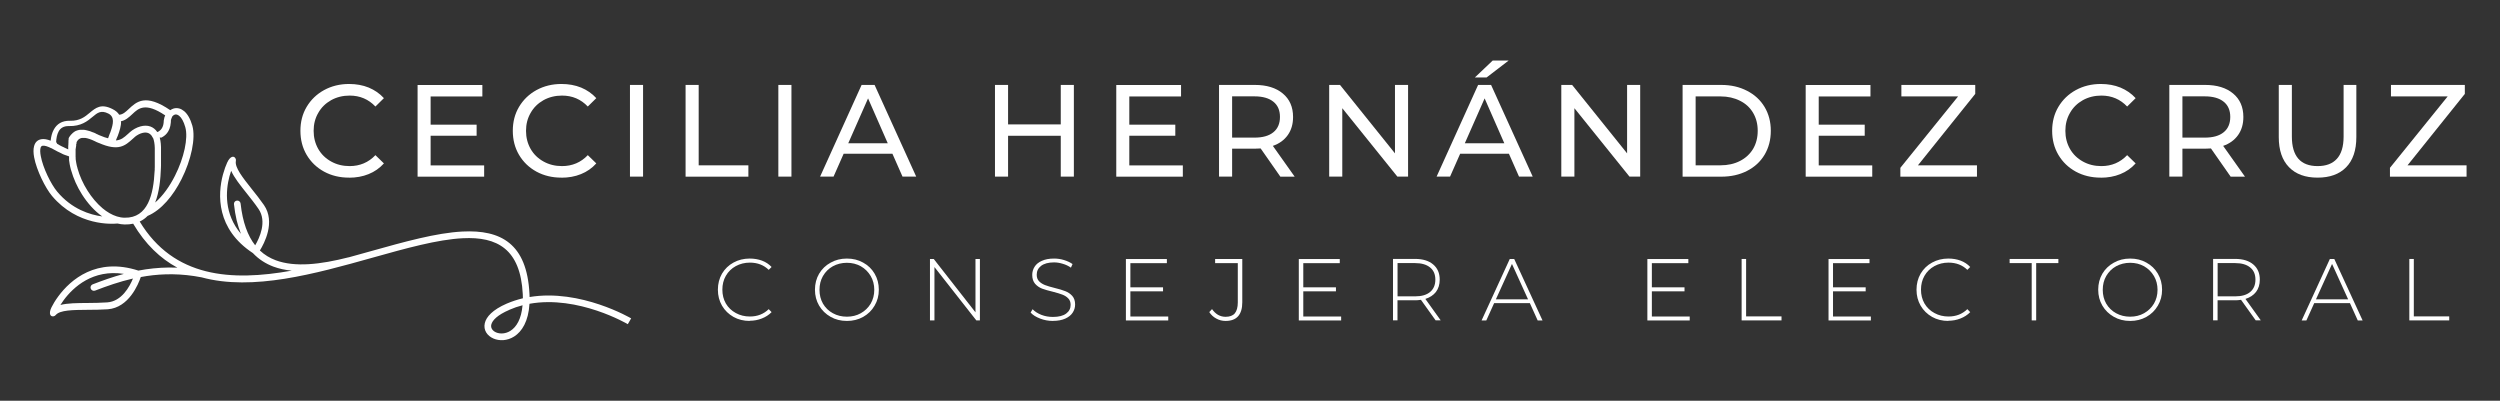 <svg xmlns="http://www.w3.org/2000/svg" id="Capa_1" data-name="Capa 1" viewBox="0 0 418 67"><rect x="0" y="0" width="418" height="67" fill="#333333" stroke="none"/><defs><style>      .cls-1 {        fill-rule: evenodd;      }      .cls-1, .cls-2 {        fill: #fff;      }    </style></defs><path class="cls-2" d="M58.34,29.7c-1.53,0-2.91-.33-4.15-1-1.24-.68-2.21-1.61-2.92-2.81-.7-1.19-1.04-2.53-1.04-4.02s.34-2.82,1.04-4c.71-1.19,1.68-2.13,2.92-2.81,1.25-.68,2.64-1.02,4.17-1.02,1.21,0,2.3.2,3.29.6.98.41,1.83.99,2.54,1.77l-1.42,1.4c-1.16-1.22-2.59-1.83-4.31-1.83-1.14,0-2.18.26-3.1.77-.92.52-1.64,1.22-2.15,2.13-.52.89-.77,1.89-.77,3s.26,2.12.77,3.02c.51.89,1.23,1.59,2.15,2.1.93.52,1.96.77,3.1.77,1.71,0,3.15-.61,4.31-1.83l1.42,1.38c-.71.79-1.56,1.39-2.56,1.79-1,.41-2.1.6-3.29.6Z"></path><path class="cls-2" d="M80.95,27.64v1.9h-11.13v-15.33h10.83v1.92h-8.65v4.71h7.69v1.85h-7.69v4.96h8.94Z"></path><path class="cls-2" d="M93.85,29.7c-1.53,0-2.91-.33-4.15-1-1.24-.68-2.21-1.61-2.92-2.81-.7-1.19-1.04-2.53-1.04-4.02s.34-2.82,1.04-4c.71-1.19,1.68-2.13,2.92-2.81,1.25-.68,2.64-1.02,4.17-1.02,1.21,0,2.3.2,3.29.6.98.41,1.83.99,2.54,1.77l-1.42,1.4c-1.16-1.22-2.59-1.83-4.31-1.83-1.14,0-2.18.26-3.1.77-.92.52-1.64,1.22-2.15,2.13-.52.89-.77,1.89-.77,3s.26,2.12.77,3.02c.51.89,1.23,1.59,2.15,2.1.93.52,1.96.77,3.1.77,1.71,0,3.15-.61,4.31-1.83l1.42,1.38c-.71.79-1.56,1.39-2.56,1.79-1,.41-2.1.6-3.29.6Z"></path><path class="cls-2" d="M105.33,14.2h2.19v15.33h-2.19v-15.33Z"></path><path class="cls-2" d="M114.63,14.2h2.19v13.44h8.31v1.9h-10.5v-15.33Z"></path><path class="cls-2" d="M130.14,14.2h2.19v15.33h-2.19v-15.33Z"></path><path class="cls-2" d="M149.21,25.7h-8.15l-1.69,3.83h-2.25l6.94-15.33h2.17l6.96,15.33h-2.29l-1.69-3.83ZM148.43,23.95l-3.29-7.5-3.31,7.5h6.6Z"></path><path class="cls-2" d="M179.55,14.2v15.33h-2.19v-6.83h-8.81v6.83h-2.19v-15.33h2.19v6.6h8.81v-6.6h2.19Z"></path><path class="cls-2" d="M197.77,27.64v1.9h-11.13v-15.33h10.83v1.92h-8.65v4.71h7.69v1.85h-7.69v4.96h8.94Z"></path><path class="cls-2" d="M214.07,29.53l-3.29-4.71c-.42.03-.74.04-.98.04h-3.79v4.67h-2.19v-15.33h5.98c1.98,0,3.55.48,4.69,1.44,1.14.95,1.71,2.25,1.71,3.92,0,1.18-.29,2.19-.88,3.02s-1.42,1.44-2.5,1.81l3.65,5.15h-2.4ZM209.74,23.01c1.39,0,2.44-.3,3.17-.9.73-.59,1.1-1.45,1.1-2.56s-.37-1.96-1.1-2.54c-.72-.59-1.78-.9-3.17-.9h-3.73v6.9h3.73Z"></path><path class="cls-2" d="M235.43,14.2v15.33h-1.79l-9.21-11.44v11.44h-2.19v-15.33h1.81l9.19,11.44v-11.44h2.19Z"></path><path class="cls-2" d="M252.29,25.7h-8.15l-1.69,3.83h-2.25l6.94-15.33h2.17l6.96,15.33h-2.29l-1.69-3.83ZM251.52,23.95l-3.29-7.5-3.31,7.5h6.6ZM249.58,10.12h2.67l-3.69,2.83h-1.96l2.98-2.83Z"></path><path class="cls-2" d="M274.24,14.2v15.33h-1.79l-9.21-11.44v11.44h-2.19v-15.33h1.81l9.19,11.44v-11.44h2.19Z"></path><path class="cls-2" d="M281.33,14.2h6.46c1.63,0,3.06.33,4.31.98,1.26.64,2.24,1.54,2.94,2.71.69,1.16,1.04,2.48,1.04,3.98s-.35,2.83-1.04,4c-.7,1.17-1.68,2.07-2.94,2.71-1.25.64-2.69.96-4.31.96h-6.46v-15.33ZM287.66,27.64c1.23,0,2.32-.24,3.27-.73.94-.48,1.67-1.16,2.19-2.02.51-.88.77-1.88.77-3.02s-.26-2.14-.77-3c-.52-.88-1.24-1.55-2.19-2.02-.95-.48-2.04-.73-3.27-.73h-4.15v11.52h4.15Z"></path><path class="cls-2" d="M313.04,27.64v1.9h-11.13v-15.33h10.83v1.92h-8.65v4.71h7.69v1.85h-7.69v4.96h8.94Z"></path><path class="cls-2" d="M330.55,27.64v1.9h-12.81v-1.48l9.65-11.94h-9.48v-1.92h12.35v1.5l-9.58,11.94h9.88Z"></path><path class="cls-2" d="M351.23,29.7c-1.53,0-2.91-.33-4.15-1-1.24-.68-2.21-1.61-2.92-2.81-.7-1.19-1.04-2.53-1.04-4.02s.34-2.82,1.04-4c.71-1.19,1.68-2.13,2.92-2.81,1.25-.68,2.64-1.02,4.17-1.02,1.21,0,2.3.2,3.29.6.98.41,1.83.99,2.54,1.77l-1.42,1.4c-1.16-1.22-2.59-1.83-4.31-1.83-1.14,0-2.18.26-3.1.77-.92.52-1.64,1.22-2.15,2.13-.52.89-.77,1.89-.77,3s.26,2.12.77,3.02c.51.89,1.23,1.59,2.15,2.1.93.52,1.96.77,3.1.77,1.71,0,3.15-.61,4.31-1.83l1.42,1.38c-.71.79-1.56,1.39-2.56,1.79-1,.41-2.1.6-3.29.6Z"></path><path class="cls-2" d="M372.96,29.53l-3.29-4.71c-.42.03-.74.04-.98.04h-3.79v4.67h-2.19v-15.33h5.98c1.98,0,3.55.48,4.69,1.44,1.14.95,1.71,2.25,1.71,3.92,0,1.18-.29,2.19-.88,3.02s-1.42,1.44-2.5,1.81l3.65,5.15h-2.4ZM368.63,23.01c1.39,0,2.44-.3,3.17-.9.73-.59,1.1-1.45,1.1-2.56s-.37-1.96-1.1-2.54c-.72-.59-1.78-.9-3.17-.9h-3.73v6.9h3.73Z"></path><path class="cls-2" d="M387.49,29.7c-2.04,0-3.64-.58-4.77-1.75-1.14-1.17-1.71-2.84-1.71-5.02v-8.73h2.19v8.63c0,3.29,1.44,4.94,4.31,4.94,1.4,0,2.47-.4,3.21-1.21.75-.82,1.13-2.06,1.13-3.73v-8.63h2.13v8.73c0,2.2-.57,3.88-1.71,5.04-1.14,1.16-2.73,1.73-4.77,1.73Z"></path><path class="cls-2" d="M412.41,27.64v1.9h-12.81v-1.48l9.65-11.94h-9.48v-1.92h12.35v1.5l-9.58,11.94h9.88Z"></path><path class="cls-1" d="M12.8,24.1h0v-.02h0s0,0,0,0h0v-.02h0s0-.01,0-.01h0s0-.01,0-.01h0s0-.02,0-.02h0s0-.02,0-.02v-.03h0s0-.01,0-.01h0v-.02h0v-.02h0s0-.01,0-.01h0s0-.01,0-.01v-.02h0s0-.02,0-.02h0s0-.02,0-.02v-.02h0s.01-.03.01-.03v-.03s.02-.01.02-.01v-.03s.02-.02.02-.02h0s.01-.02.01-.02v-.02s.02-.01.02-.01v-.02s.02-.01.02-.01h.01s0-.03,0-.03l.02-.02v-.02s.02-.01.02-.01v-.02s.02-.01.02-.01h0s.02-.03.02-.03h0s.13-.14.13-.14h.01s0-.02,0-.02h.01s.02-.03.02-.03h.01s.02-.02.02-.02h.01s.02-.02.02-.02h.01s.01-.02.01-.02h.02s.02-.02.02-.02h.02s.01-.01.01-.01h.02s.02-.02.02-.02h.02s.02-.02.02-.02h.02s.01-.02.01-.02h.02s.01-.01.01-.01l.05-.02h.02s.02-.01.02-.01h.02l.05-.02h.02s.02,0,.02,0h.02s.02-.01.02-.01h.04s.02,0,.02,0h.02s.02,0,.02,0h.02s.02,0,.02,0h.06s.04,0,.04,0h.21s.02,0,.02,0h.07s.03,0,.03,0h.02s.03.01.03.01h.02s.03.01.03.01h.02l.08.02h.02s.03,0,.03,0h.03s.03.02.03.02h.02s.05.02.05.02h.03s.03.02.03.02l.08.02h.03s.03.02.03.02h.03s.03.02.03.02h.03c.27.09.57.21.9.37l.03.02h.02s.03.02.03.02l.03.02h.03s.02.03.02.03h.03s.03.02.03.02l.03.02h.02s.03.02.03.02l.03.02h.03s.05.03.05.03h.02s.08.04.08.04h.02s.03.02.03.02h.02s.02.02.02.02h.03s.02.02.02.02h.03c3.31,1.45,4.39.47,5.7-.71.04-.04.08-.07.29-.26l.06-.06h0s0,0,0,0c.18-.15.4-.29.63-.41.38-.19.79-.31,1.17-.3.33.02.65.14.9.43.08.1.16.21.23.36.03.06.07.11.11.16.07.19.14.42.18.68.05.28.08.6.09.95v.05h0v.08h0v.73h0v1.45h0v.17h0v.34s0,.06,0,.06v.39s-.01.07-.01.07v.13s0,.05,0,.05v.15s-.02.2-.02.2c-.19,3.81-1.08,7.87-5.01,7.79-.43,0-.86-.08-1.29-.21-.84-.26-1.67-.75-2.43-1.39h0c-.92-.78-1.77-1.79-2.47-2.9-.76-1.19-1.34-2.49-1.69-3.75v-.03c-.09-.29-.16-.58-.21-.88-.04-.19-.07-.38-.09-.57v-.04s0-.01,0-.01v-.08s-.01-.01-.01-.01v-.02h0v-.03h0s0-.04,0-.04v-.05s0-.03,0-.03c0-.02,0-.03,0-.04v-.07h-.01v-.02h0v-.16s0,0,0,0v-.05h0v-.05h0v-.41h0v-.02h0v-.03h0v-.02h0v-.02h0v-.09h0v-.04h0v-.02h0v-.02h0v-.06h0v-.03h0v-.04h0v-.02h0v-.02h0v-.04h0v-.03h0v-.12s.01-.02.01-.02h0c.02-.2.05-.39.09-.57h0s0-.01,0-.01v-.03s0-.01,0-.01h0v-.02h0s0-.03,0-.03h0s0-.02,0-.02h0s0-.01,0-.01h0v-.03h0s0-.01,0-.01v-.02h0v-.02s0,0,0,0h0s0-.02,0-.02h0v-.02h.01v-.02h0s0-.02,0-.02h0s0-.01,0-.01v-.02s.07-.04.07-.04ZM58.29,43.02c-4.73,1.21-8.98,1.69-12.18.5-.99-.37-1.89-.91-2.66-1.64.73-1.17,2.64-4.75.69-7.59-.65-.94-1.36-1.83-2.04-2.68-1.53-1.93-2.88-3.63-2.66-4.7.03-.15.01-.28-.05-.39h0c-.24-.52-.89-.46-1.4.65-.22.47-.48,1.17-.71,2.01-.9,3.34-1.14,9.1,5.01,13.14.97,1.03,2.13,1.77,3.43,2.26.95.35,1.97.57,3.06.67-10.1,1.82-19.74,1.18-25.42-8.21.51-.24.94-.55,1.32-.94,2.3-.97,4.3-3.41,5.67-6.14,1.62-3.21,2.4-6.86,1.81-8.95-.34-1.19-.83-1.97-1.36-2.42-.28-.23-.57-.39-.86-.46-.31-.08-.61-.07-.9.01-.2.06-.39.15-.57.28-4.14-2.82-5.63-1.43-6.97-.17-.49.46-.96.9-1.57.93-.23-.37-.59-.69-1.14-.96-1.89-.94-2.76-.22-3.82.66-.75.63-1.63,1.35-3.25,1.31-1.38-.04-2.22.57-2.71,1.45-.32.56-.47,1.22-.54,1.88-.62-.24-1.13-.32-1.53-.25-.68.11-1.07.53-1.24,1.17-.14.51-.12,1.15.01,1.86.4,2.15,1.87,5.13,2.99,6.46,4.27,5.07,10.08,4.7,10.94,4.61.39.09.79.15,1.19.16.52.01,1-.03,1.44-.13,2.04,3.45,4.54,5.81,7.38,7.35-1.86-.08-3.61.04-5.27.28-.42.06-.83.13-1.24.21-7.01-2.27-11.35,1.53-13.4,4.32-.52.7-.89,1.35-1.12,1.81-.54,1.09-.19,1.63.36,1.51.14-.03.24-.1.34-.21.7-.84,2.88-.85,5.33-.87,1.11,0,2.27-.02,3.37-.09,3.53-.27,5.12-4.2,5.52-5.39.33-.06.67-.12,1-.17,2.76-.41,5.78-.44,9.17.22,8.53,2.33,19.03-.61,28.55-3.28,5.61-1.57,10.88-3.05,15.13-3.26,5.74-.29,9.64,1.8,10.02,9.36.01.23.02.46.02.68-.91.22-1.81.51-2.7.89-2.37,1.03-3.43,2.22-3.67,3.27-.27,1.17.41,2.13,1.47,2.58.97.41,2.28.39,3.44-.35,1.29-.82,2.39-2.52,2.56-5.47,8.15-1.47,16.41,3.39,16.44,3.41l.56-.97s-8.47-4.99-16.98-3.57c0-.17,0-.34-.02-.52-.42-8.42-4.78-10.75-11.2-10.43-4.38.22-9.7,1.71-15.38,3.3-1.21.34-2.43.68-3.67,1.02h0ZM42.66,41.01c-1.24-1.58-2.09-3.85-2.43-6.97-.03-.31-.31-.54-.62-.5-.31.03-.53.31-.49.61.21,1.94.6,3.57,1.17,4.95-2.84-3.33-2.57-7.19-1.92-9.64.09-.32.18-.63.28-.9.51,1.14,1.51,2.4,2.58,3.74.67.85,1.38,1.73,1.99,2.63,1.46,2.11.16,4.88-.55,6.08ZM20.69,45.8c-1.83.49-3.55,1.11-5.19,1.74-.29.11-.44.43-.33.72.11.29.44.44.73.33,1.97-.76,4.07-1.5,6.33-2.02-.56,1.37-1.89,3.82-4.3,3.99-1.11.08-2.23.09-3.3.1-1.73.01-3.33.02-4.53.33.15-.24.33-.51.53-.78,1.65-2.24,4.92-5.2,10.06-4.42ZM20.24,20.28c.03.76-.24,1.6-.55,2.44l-.02.04h0s-.02.05-.02.05l-.02.05h0s-.02.04-.02.04l-.02.05h0s-.02.05-.02.05l-.02.05-.02.04-.02.05-.13.34c.4-.03.73-.14,1.03-.31h.01c.35-.21.65-.48.97-.77l.27-.24h0s.01-.02.01-.02h0l.04-.03c.48-.43,1.12-.8,1.79-.98.55-.15,1.13-.17,1.65.02.44.16.84.46,1.15.93.06-.02.13-.05.2-.09h.01s.01-.01.01-.01h.01s.01-.02.01-.02h.01s0,0,0,0h0c.36-.22.75-.65.82-1.52v-.1s.01,0,.01,0v-.02h0v-.04s0,0,0,0h0v-.02h0s0-.05,0-.05h0v-.02h0s.02-.1.02-.1h0s.01-.06.01-.06h0s.01-.03.01-.03h0s0-.04,0-.04l.03-.1h0s.01-.05.01-.05h0s0-.02,0-.02v-.02s0,0,0,0h0v-.02h0s.03-.1.03-.1v-.03s.01,0,.01,0l.03-.07h0v-.02h0c.03-.08.06-.15.09-.22h0s0-.02,0-.02c-3.33-2.24-4.46-1.18-5.48-.22-.6.56-1.18,1.1-2.02,1.22h.04ZM26.88,23.05c.68-.29,1.55-.96,1.68-2.55v-.08s.01-.01.01-.01v-.07s0,0,0,0h0s0-.03,0-.03h0v-.02h0v-.04s0,0,0,0h0v-.02h0s0-.02,0-.02h0s0-.02,0-.02h0s.01-.06.01-.06v-.02h0v-.02h0s.01-.04.01-.04h0s.02-.06.02-.06h0s0-.02,0-.02l.02-.06h0v-.02s.03-.08.05-.11l.02-.04v-.02s.02-.02.02-.02h0s.01-.03.01-.03h0s0-.02,0-.02h0v-.02l.03-.05v-.02s.02-.02.02-.02h0s0-.02,0-.02h0s.03-.04.03-.04h.01v-.02s.02-.02.03-.04h0s0,0,0,0c.12-.13.25-.22.39-.26.1-.03.21-.03.32,0,.13.03.27.1.41.22.38.31.73.91,1.01,1.88.52,1.83-.22,5.16-1.73,8.14-.88,1.74-2.02,3.36-3.31,4.47.68-1.72.9-3.85.97-5.84v-.14s.01-.13.01-.13h0s0-.29,0-.29v-.41h0v-.14h0v-.4h0v-1.15h0v-.13h0v-.34h0s0-.05,0-.06h0v-.19h0v-.05h0v-.02c-.01-.4-.05-.75-.1-1.06-.03-.18-.07-.35-.11-.51l.03-.02h.03s.02-.02.02-.02h.03ZM9.55,24.04h.02s.02.02.02.02h0l.02.02h.03s0,.02,0,.02h.02s0,.01,0,.01h.02s.02.02.02.02h.02s.01.01.01.01h.01s.01.01.01.01h.02s0,.01,0,.01h.02s0,.01,0,.01l.02.02h.02s.02.02.02.02l.02.02h.03s0,.01,0,.01l.02.02h.02s.06.04.06.04h.02s0,.02,0,.02h.02s0,0,0,0l.02.02h.03s.02.02.02.02h.02s.02.02.02.02h.02s0,.01,0,.01h.02s0,.02,0,.02h.02s.01.01.01.01h.02s.03.02.03.02h0s.02.02.02.02h.03s.02.02.02.02h.02s.02.02.02.02h.02s0,.01,0,.01h.02s0,.01,0,.01h.02s0,.01,0,.01h.02s.08.05.08.05h.02s0,0,0,0h.02s0,.01,0,.01h.02s.02.02.02.02h.02s.02.02.02.02h.02s0,.01,0,.01h.02s0,.01,0,.01h.02s.05.04.05.04h.02s0,.01,0,.01h.02s0,.01,0,.01h.02s0,.01,0,.01h.02s.02.02.02.02h.01l.03.02h.01s.01,0,.01,0h.01s.02.02.02.02h.01s.01,0,.01,0l.03.02h.01l.03.02h.01s.01,0,.01,0h.01s.01.01.01.01h0s.01.01.01.01h.02s.01.01.01.01h.01s0,.01,0,.01h.02s.01.01.01.01h0s.01.01.01.01h.02s.01.01.01.01h0s.01,0,.01,0h0s.01.01.01.01h0s.01.01.01.01h.02s.01.01.01.01h0s.01.01.01.01h.02s.01.01.01.01h0s.01.01.01.01h.02s.01.01.01.01h0s.01.01.01.01h.02s.01.01.01.01h0s.01,0,.01,0h0s0,0,0,0h0v-.02h0v-.02h0v-.02h0v-.02h0v-.02h0v-.02h0v-.04h0v-.02h0v-.02h0v-.02h0v-.03h0v-.02h0v-.05s0-.02,0-.02v-.02h0v-.03s0-.02,0-.02v-.02s0-.02,0-.02h0v-.02h0s0-.02,0-.02h0v-.05s.01-.02.01-.02h0v-.02h0v-.02h0s0-.01,0-.01v-.03h0v-.02h0v-.03s0-.02,0-.02v-.02s.01-.02.01-.02h0v-.02h0s0-.02,0-.02v-.03s.01-.01.01-.01h0s0-.02,0-.02h0v-.02h0v-.02h0v-.02s0-.01,0-.01h0s0-.02,0-.02h0s0-.01,0-.01v-.02h0v-.03s0,0,0,0h0v-.02h0v-.02h0s0-.02,0-.02v-.02s.01-.02.01-.02h0v-.02h0v-.02h0s0-.02,0-.02h0s0-.03,0-.03h0v-.02h0s0-.02,0-.02h0s0-.03,0-.03v-.02s0,0,0,0h0v-.02h0s0-.02,0-.02v-.02s0-.01,0-.01h0v-.02h0v-.02h0v-.02h0v-.02h0v-.02h0s.01-.02.01-.02v-.02h0v-.02h0s0-.02,0-.02h0v-.02h0v-.02h.01v-.02h0v-.02h0v-.02h0s.01-.01.01-.01h0s0-.02,0-.02h0s0-.01,0-.01v-.02h0s0-.01,0-.01v-.02h0s0-.01,0-.01h0s0-.01,0-.01h0s0-.02,0-.02h0v-.02h0v-.02h0s0-.01,0-.01h0s0-.01,0-.01h0s0-.02,0-.02h0s.02-.02.02-.02h0v-.02l.02-.03v-.03s.04-.05.04-.05v-.03s.03-.03.03-.03l.02-.02.03-.05v-.03s.03-.02.03-.02l.02-.03.02-.02.02-.03.03-.04.02-.03.02-.02.02-.03.03-.04.02-.02.02-.02.04-.04.02-.02.02-.02.02-.02.02-.02.02-.02.02-.02.04-.04.02-.02.02-.02.02-.02.02-.02.06-.05.03-.02.04-.03.03-.02.02-.02.03-.02.02-.02h.02s.05-.04.05-.04l.02-.02.03-.02.05-.02.02-.02h.03s.03-.02.03-.02l.03-.02.08-.03h.03s.08-.04.08-.04h.03s.03-.02.03-.02h.03s.03-.02.03-.02h.03s.05-.02.05-.02h.03s.03-.01.03-.01h.03s.03-.02.03-.02h.03s.03-.01.03-.01h.03s.03,0,.03,0h.03s.03-.01.03-.01h.03s.06,0,.06,0h0s.03,0,.03,0h.03s.06,0,.06,0h.29s.03,0,.03,0h.04s.03,0,.03,0h.07s.04.01.04.01h.07s.04.01.04.01h.03s.07.02.07.02h.04s.03.02.03.02h.07s.04.02.04.02h.04s.04.02.04.02h.04s.04.02.04.02l.11.03h.04s.04.02.04.02h.04s.04.02.04.02h.04s.04.02.04.02l.05.02h.02l.06.02h.02s.02.02.02.02h.02s.03.02.03.02h.02s.02.02.02.02h.02s.02.01.02.01h.02s.02.02.02.02h.02s.03.02.03.02h.02s.02.01.02.01h.02s.02.02.02.02h.02s.02.01.02.01h.02s.02.02.02.02h.02s.02.01.02.01h.02s.02.01.02.01h.02s.02.02.02.02l.06.02h.02s.03.02.03.02h.02s.02.02.02.02h.02s.02.01.02.01l.03.02h.02s.02.02.02.02h.02s.02.02.02.02h.02s.03.03.03.03h.02s.02.02.02.02h.02s.03.03.03.03h.02s.02.02.02.02h.02s.07.04.07.04h.02s.03.02.03.02h.02s.01.01.01.01h.01s.11.06.11.06h.02s0,.01,0,.01l.14.06h.02s.11.06.11.06h.02c.51.22.94.37,1.33.46.07-.21.15-.41.22-.61l.02-.05v-.02s.02-.03.02-.03v-.04s.02-.01.02-.01l.02-.05.02-.05v-.02s.02-.03.02-.03l.02-.04h0s.02-.06.02-.06h0s.02-.05.02-.05v-.03s.03-.06.03-.06h0c.43-1.24.71-2.44-.4-2.99-1.23-.61-1.84-.1-2.59.53-.9.75-1.95,1.62-3.99,1.57-.88-.02-1.41.34-1.71.88-.29.52-.41,1.2-.43,1.86l.06-.02ZM27.53,19.84h0s-.02.07-.02.07v.03s-.01.01-.01.01l.03-.1ZM8.73,24.87h0s-.01-.01-.01-.01c-.76-.4-1.27-.55-1.6-.49-.18.03-.29.16-.34.36-.09.33-.07.81.04,1.37.36,1.98,1.71,4.71,2.74,5.94,2.45,2.93,5.46,3.87,7.54,4.15-1.3-.91-2.46-2.22-3.39-3.68-.81-1.27-1.43-2.67-1.82-4.05-.01-.03-.02-.06-.03-.08-.08-.32-.16-.63-.21-.93-.04-.22-.08-.44-.1-.66h0v-.02h0s0-.06,0-.06h0v-.02h0v-.02h0s0-.06,0-.06v-.06s0-.02,0-.02v-.02s0-.03,0-.03h0v-.02h0s0-.04,0-.05v-.07s0-.03,0-.03v-.05s0-.03,0-.03v-.04s0-.02,0-.02v-.02h-.02s-.01-.01-.01-.01h-.02s-.02-.02-.02-.02h-.02s-.01-.01-.01-.01h-.02s-.02-.01-.02-.01h-.02s-.01-.02-.01-.02h-.02s-.02-.01-.02-.01h-.02s-.02-.01-.02-.01h-.02s-.02-.02-.02-.02h-.02s-.02-.01-.02-.01h-.02s-.02-.02-.02-.02h-.02s-.02-.01-.02-.01h-.02s-.02-.01-.02-.01h-.02s-.02-.02-.02-.02h-.02s-.02-.01-.02-.01h-.02s-.02-.01-.02-.01h-.02s-.02-.02-.02-.02h-.02s-.02-.01-.02-.01h-.02s-.02-.02-.02-.02h-.02s-.05-.02-.05-.02h-.02s-.05-.03-.05-.03h-.02s-.02-.02-.02-.02h-.02s-.02-.01-.02-.01h-.02s-.05-.03-.05-.03h-.02s-.02-.02-.02-.02h-.02s-.02-.02-.02-.02h-.02s-.02-.02-.02-.02h-.02s-.02-.02-.02-.02h-.02s-.02-.02-.02-.02h-.02s-.02-.02-.02-.02c-.48-.22-1.01-.48-1.56-.8l-.04-.03-.07-.04-.04-.02h-.04ZM85.16,51.8c.73-.32,1.47-.57,2.21-.76-.2,2.33-1.04,3.65-2.02,4.27-.82.52-1.73.55-2.4.27-.57-.24-.94-.73-.81-1.29.17-.74,1.04-1.63,3.02-2.48Z"></path><path class="cls-2" d="M125.35,53.66c-1,0-1.91-.22-2.71-.67-.81-.46-1.45-1.08-1.92-1.88-.46-.79-.69-1.68-.69-2.67s.23-1.9.69-2.69c.47-.79,1.11-1.41,1.92-1.85.8-.44,1.71-.67,2.71-.67.75,0,1.44.12,2.06.35.63.24,1.16.59,1.6,1.06l-.48.48c-.82-.8-1.87-1.21-3.15-1.21-.86,0-1.65.2-2.35.58-.71.39-1.27.93-1.67,1.63-.39.68-.58,1.45-.58,2.31s.19,1.62.58,2.31c.4.68.96,1.22,1.67,1.6.71.39,1.49.58,2.35.58,1.26,0,2.31-.41,3.15-1.23l.48.5c-.45.46-.99.81-1.63,1.06-.63.25-1.31.38-2.04.38Z"></path><path class="cls-2" d="M141.6,53.66c-1.02,0-1.93-.23-2.73-.69-.81-.46-1.45-1.08-1.92-1.88-.46-.79-.69-1.67-.69-2.65s.23-1.88.69-2.67c.47-.79,1.11-1.41,1.92-1.85.8-.46,1.71-.69,2.73-.69s1.9.22,2.71.67c.82.45,1.46,1.06,1.92,1.85.47.79.71,1.69.71,2.69s-.24,1.88-.71,2.67c-.46.79-1.1,1.42-1.92,1.88-.81.45-1.71.67-2.71.67ZM141.6,52.95c.86,0,1.64-.19,2.33-.58.69-.39,1.24-.92,1.65-1.6.4-.69.6-1.46.6-2.31s-.2-1.63-.6-2.31c-.41-.69-.95-1.23-1.65-1.63-.7-.39-1.47-.58-2.33-.58s-1.65.2-2.35.58c-.7.39-1.24.93-1.65,1.63-.39.68-.58,1.45-.58,2.31s.19,1.62.58,2.31c.4.68.95,1.22,1.65,1.6.71.39,1.49.58,2.35.58Z"></path><path class="cls-2" d="M163.84,43.3v10.27h-.6l-7-8.92v8.92h-.75v-10.27h.63l6.98,8.92v-8.92h.75Z"></path><path class="cls-2" d="M176.05,53.66c-.75,0-1.47-.13-2.15-.4-.68-.26-1.21-.59-1.58-1l.33-.56c.36.38.84.69,1.46.94.61.24,1.26.35,1.94.35.97,0,1.71-.19,2.21-.56s.75-.86.75-1.46c0-.46-.14-.82-.4-1.08-.27-.28-.59-.48-.98-.63-.39-.15-.92-.31-1.58-.48-.75-.18-1.35-.35-1.81-.52-.46-.18-.85-.45-1.17-.81-.32-.38-.48-.86-.48-1.48,0-.5.13-.96.4-1.38.26-.42.67-.74,1.21-.98.54-.25,1.22-.38,2.04-.38.57,0,1.13.08,1.67.25.55.17,1.03.39,1.42.67l-.27.6c-.42-.29-.88-.51-1.38-.65-.49-.15-.97-.23-1.44-.23-.95,0-1.67.2-2.17.58-.49.38-.73.87-.73,1.48,0,.46.13.83.4,1.1.26.27.59.47.98.63.4.16.94.31,1.6.48.75.18,1.34.36,1.79.54.46.17.84.43,1.17.79.32.36.48.84.48,1.44,0,.5-.14.96-.42,1.38-.27.41-.68.73-1.23.98-.56.25-1.24.38-2.06.38Z"></path><path class="cls-2" d="M195.33,52.91v.67h-7.08v-10.27h6.85v.69h-6.1v4.04h5.46v.67h-5.46v4.21h6.33Z"></path><path class="cls-2" d="M204.92,53.66c-.56,0-1.08-.13-1.56-.4-.49-.26-.88-.63-1.17-1.08l.46-.5c.29.42.63.74,1,.96.39.22.81.33,1.27.33.69,0,1.21-.19,1.54-.58.33-.4.5-1.01.5-1.83v-6.56h-3.79v-.69h4.54v7.25c0,1.03-.24,1.81-.71,2.33-.47.52-1.17.77-2.08.77Z"></path><path class="cls-2" d="M224.24,52.91v.67h-7.08v-10.27h6.85v.69h-6.1v4.04h5.46v.67h-5.46v4.21h6.33Z"></path><path class="cls-2" d="M240.04,53.57l-2.46-3.44c-.36.06-.69.08-.98.08h-2.94v3.35h-.75v-10.27h3.69c1.29,0,2.3.31,3.02.92.73.61,1.1,1.46,1.1,2.54,0,.82-.21,1.51-.63,2.06-.42.54-1.01.93-1.77,1.17l2.56,3.58h-.85ZM236.61,49.55c1.08,0,1.92-.24,2.5-.73.58-.48.88-1.17.88-2.06s-.29-1.57-.88-2.04c-.58-.48-1.42-.73-2.5-.73h-2.94v5.56h2.94Z"></path><path class="cls-2" d="M255.78,50.68h-5.96l-1.31,2.9h-.79l4.71-10.27h.75l4.73,10.27h-.81l-1.31-2.9ZM255.49,50.05l-2.69-5.92-2.69,5.92h5.38Z"></path><path class="cls-2" d="M282.52,52.91v.67h-7.08v-10.27h6.85v.69h-6.1v4.04h5.46v.67h-5.46v4.21h6.33Z"></path><path class="cls-2" d="M291.2,43.3h.75v9.6h5.92v.67h-6.67v-10.27Z"></path><path class="cls-2" d="M312.81,52.91v.67h-7.08v-10.27h6.85v.69h-6.1v4.04h5.46v.67h-5.46v4.21h6.33Z"></path><path class="cls-2" d="M325.76,53.66c-1,0-1.91-.22-2.71-.67-.81-.46-1.45-1.08-1.92-1.88-.46-.79-.69-1.68-.69-2.67s.23-1.9.69-2.69c.47-.79,1.11-1.41,1.92-1.85.8-.44,1.71-.67,2.71-.67.75,0,1.44.12,2.06.35.63.24,1.16.59,1.6,1.06l-.48.48c-.82-.8-1.87-1.21-3.15-1.21-.86,0-1.65.2-2.35.58-.71.39-1.27.93-1.67,1.63-.39.68-.58,1.45-.58,2.31s.19,1.62.58,2.31c.4.68.96,1.22,1.67,1.6.71.39,1.49.58,2.35.58,1.26,0,2.31-.41,3.15-1.23l.48.5c-.45.46-.99.81-1.63,1.06-.63.25-1.31.38-2.04.38Z"></path><path class="cls-2" d="M339.7,43.99h-3.69v-.69h8.15v.69h-3.71v9.58h-.75v-9.58Z"></path><path class="cls-2" d="M356.16,53.66c-1.02,0-1.93-.23-2.73-.69-.81-.46-1.45-1.08-1.92-1.88-.46-.79-.69-1.67-.69-2.65s.23-1.88.69-2.67c.47-.79,1.11-1.41,1.92-1.85.8-.46,1.71-.69,2.73-.69s1.9.22,2.71.67c.82.45,1.46,1.06,1.92,1.85.47.79.71,1.69.71,2.69s-.24,1.88-.71,2.67c-.46.79-1.1,1.42-1.92,1.88-.81.45-1.71.67-2.71.67ZM356.16,52.95c.86,0,1.64-.19,2.33-.58.69-.39,1.24-.92,1.65-1.6.4-.69.6-1.46.6-2.31s-.2-1.63-.6-2.31c-.41-.69-.95-1.23-1.65-1.63-.7-.39-1.47-.58-2.33-.58s-1.65.2-2.35.58c-.7.39-1.24.93-1.65,1.63-.39.68-.58,1.45-.58,2.31s.19,1.62.58,2.31c.4.68.95,1.22,1.65,1.6.71.39,1.49.58,2.35.58Z"></path><path class="cls-2" d="M377.16,53.57l-2.46-3.44c-.36.06-.69.08-.98.08h-2.94v3.35h-.75v-10.27h3.69c1.29,0,2.3.31,3.02.92.73.61,1.1,1.46,1.1,2.54,0,.82-.21,1.51-.63,2.06-.42.54-1.01.93-1.77,1.17l2.56,3.58h-.85ZM373.73,49.55c1.08,0,1.92-.24,2.5-.73.58-.48.88-1.17.88-2.06s-.29-1.57-.88-2.04c-.58-.48-1.42-.73-2.5-.73h-2.94v5.56h2.94Z"></path><path class="cls-2" d="M392.9,50.68h-5.96l-1.31,2.9h-.79l4.71-10.27h.75l4.73,10.27h-.81l-1.31-2.9ZM392.61,50.05l-2.69-5.92-2.69,5.92h5.38Z"></path><path class="cls-2" d="M402.84,43.3h.75v9.6h5.92v.67h-6.67v-10.27Z"></path></svg>